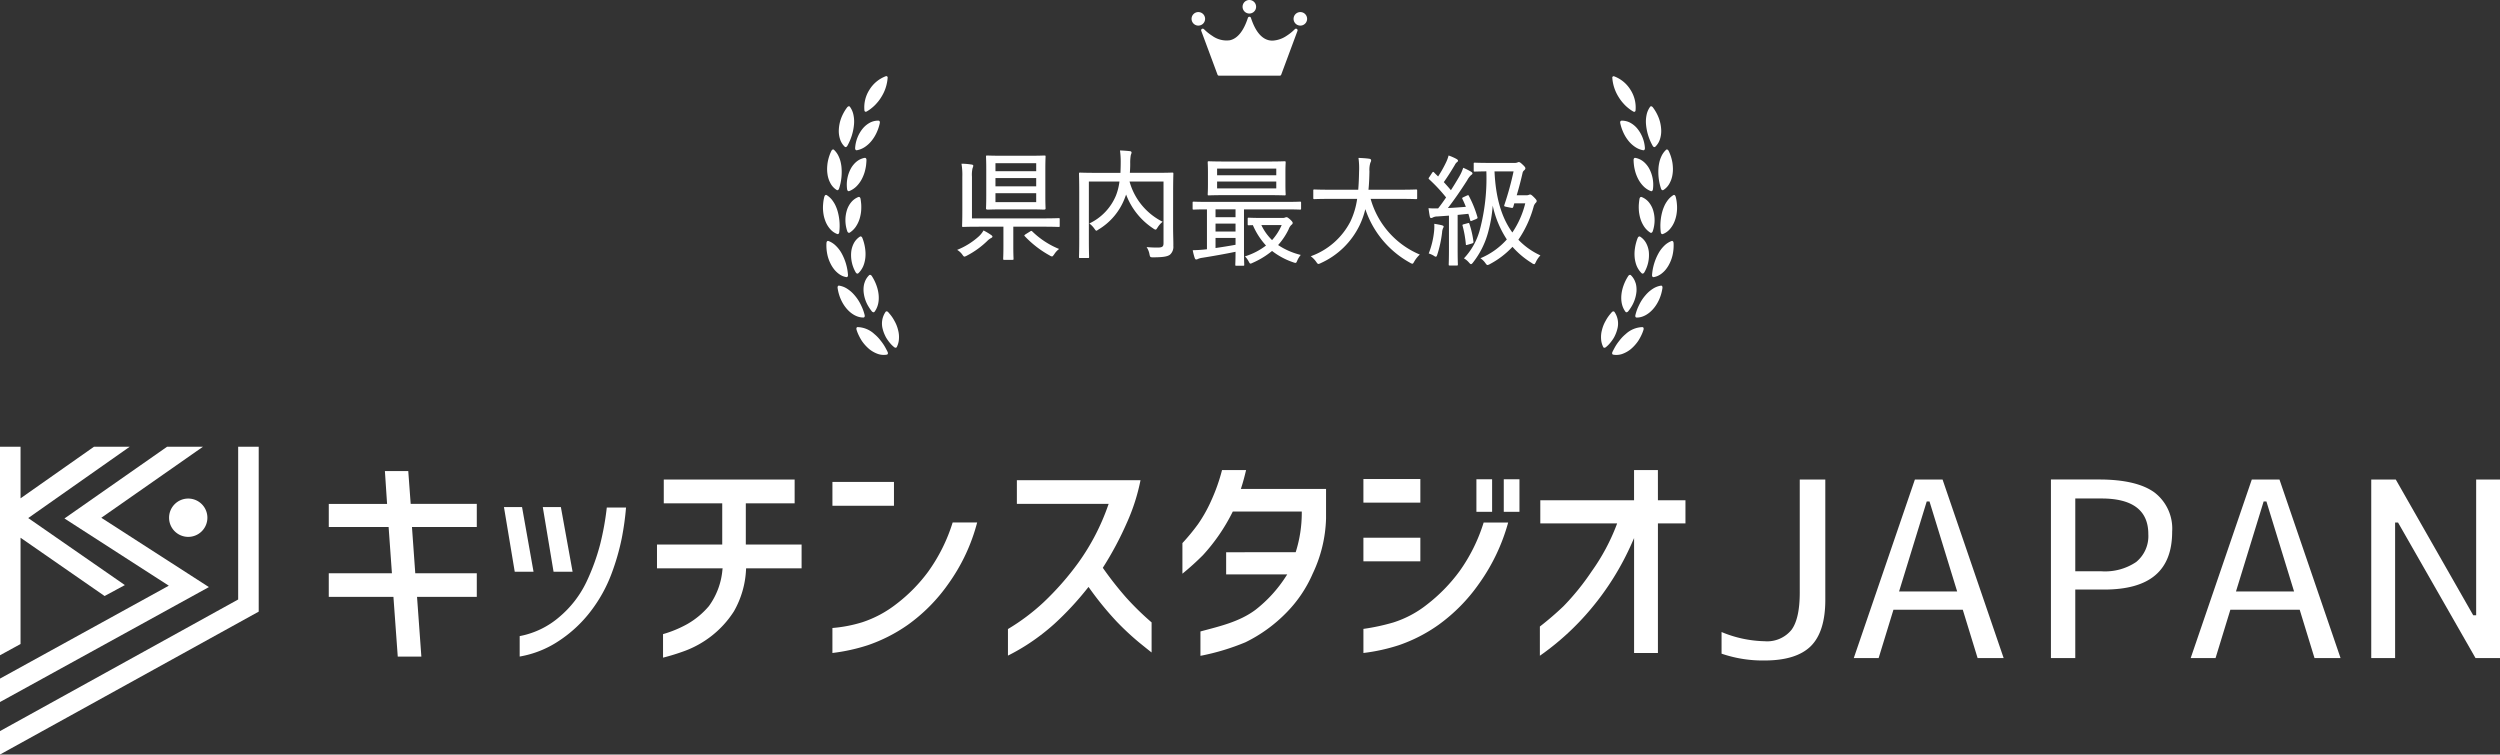 <svg xmlns="http://www.w3.org/2000/svg" width="384" height="115.9" viewBox="0 0 384 115.9">
  <rect x="0" y="0" width="384" height="115.9" fill="#333333" stroke="none"/>
  <g id="グループ_12544" data-name="グループ 12544" transform="translate(-491 -2550)">
    <path id="パス_14450" data-name="パス 14450" d="M25.661,0,9.9,11.016,25.928,21.341,0,35.611v3.6L32.086,21.554,15.561,10.909,31.171,0Z" transform="translate(491 2618.621)" fill="#fff"/>
    <path id="パス_14451" data-name="パス 14451" d="M14.432,0,3.156,7.923V0H0V32.027L3.156,30.3V13.975l12.91,8.953,3.113-1.681L4.335,10.952,19.921,0Z" transform="translate(491 2618.621)" fill="#fff"/>
    <path id="パス_14452" data-name="パス 14452" d="M36.582,0V23.46L0,43.674v3.6L39.738,25.324V0Z" transform="translate(491 2618.621)" fill="#fff"/>
    <path id="パス_14453" data-name="パス 14453" d="M17.627,8.345A2.943,2.943,0,1,0,20.569,5.4a2.946,2.946,0,0,0-2.942,2.942" transform="translate(499.342 2621.178)" fill="#fff"/>
    <path id="パス_14454" data-name="パス 14454" d="M46.488,2.534H42.9l.334,5.046H34.28v3.552h9.19l.508,7.1h-9.7v3.626h9.932l.664,9.172H48.5l-.664-9.172h9.178V18.229H47.564l-.507-7.1h9.957V7.579H46.86Z" transform="translate(507.221 2619.82)" fill="#fff"/>
    <path id="パス_14455" data-name="パス 14455" d="M61.17,16.219l-1.8-9.932H56.592l1.654,9.932Z" transform="translate(517.779 2621.596)" fill="#fff"/>
    <path id="パス_14456" data-name="パス 14456" d="M55.322,6.286H52.544L54.2,16.219h2.887Z" transform="translate(515.863 2621.596)" fill="#fff"/>
    <path id="パス_14457" data-name="パス 14457" d="M66.536,12.014a32.9,32.9,0,0,1-2.107,5.765A16.09,16.09,0,0,1,60.3,23.123a13.006,13.006,0,0,1-6.118,2.963v3.141a15.622,15.622,0,0,0,6-2.39,19.863,19.863,0,0,0,4.948-4.617,22.224,22.224,0,0,0,3.129-5.633,36,36,0,0,0,1.59-5.466,42.857,42.857,0,0,0,.669-4.785H67.563a42.483,42.483,0,0,1-1.027,5.678" transform="translate(516.641 2621.619)" fill="#fff"/>
    <path id="パス_14458" data-name="パス 14458" d="M82.142,7.077h7.5V3.415h-20.1V7.077h8.979V13.4H68.5v3.662H78.582l-.029.2a11.1,11.1,0,0,1-2.08,5.6,12.348,12.348,0,0,1-3.331,2.765,17.643,17.643,0,0,1-3.714,1.538V30.78a33,33,0,0,0,3.4-1.058,15.291,15.291,0,0,0,4-2.238,15.107,15.107,0,0,0,3.486-3.816,14.228,14.228,0,0,0,1.865-6.453l.013-.158h8.519V13.4H82.142Z" transform="translate(523.414 2620.236)" fill="#fff"/>
    <path id="パス_14459" data-name="パス 14459" d="M101.525,15.417a24.607,24.607,0,0,1-4.971,5.044,17.225,17.225,0,0,1-5.174,2.755,21.344,21.344,0,0,1-4.589.885v3.839a28.6,28.6,0,0,0,5.452-1.2,24.537,24.537,0,0,0,6.115-3.113,26.2,26.2,0,0,0,6.265-6.342,28.472,28.472,0,0,0,4.4-9.392H105.26a26.178,26.178,0,0,1-3.735,7.519" transform="translate(532.068 2622.359)" fill="#fff"/>
    <rect id="長方形_10416" data-name="長方形 10416" width="9.451" height="3.662" transform="translate(618.861 2624.023)" fill="#fff"/>
    <path id="パス_14460" data-name="パス 14460" d="M123.341,21.616a52.2,52.2,0,0,1-3.612-4.58l-.066-.094.062-.1A50.566,50.566,0,0,0,123.368,10a30.24,30.24,0,0,0,2.085-6.512H106.463V7.117h14.1l-.084.231a34.543,34.543,0,0,1-4.568,8.8,43.736,43.736,0,0,1-5.365,6.109,32.14,32.14,0,0,1-5.454,4.091v4.082a31.942,31.942,0,0,0,2.852-1.619,33.053,33.053,0,0,0,4.244-3.229,46.254,46.254,0,0,0,5.138-5.527l.141-.174.133.181a48.568,48.568,0,0,0,4.213,5.158,41.461,41.461,0,0,0,3.455,3.215c.862.7,1.485,1.2,1.889,1.513V25.327a43,43,0,0,1-3.814-3.711" transform="translate(540.729 2620.273)" fill="#fff"/>
    <path id="パス_14461" data-name="パス 14461" d="M132.26,5.328l.074-.225c.25-.778.495-1.675.726-2.669h-3.693a27.8,27.8,0,0,1-1.591,4.537,21.972,21.972,0,0,1-2.077,3.739,31.064,31.064,0,0,1-2.416,2.936v4.7a41,41,0,0,0,3.157-2.851,28.65,28.65,0,0,0,4.533-6.6l.05-.091h10.594l0,.177a19.983,19.983,0,0,1-.9,5.953l-.041.116H130v3.4h9.389l-.178.268a20.477,20.477,0,0,1-4.735,5.2c-2.479,1.837-5.508,2.513-8.424,3.3v3.745a35.529,35.529,0,0,0,6.918-2.085,22.755,22.755,0,0,0,6.327-4.592A19.651,19.651,0,0,0,143.3,18.33a20.987,20.987,0,0,0,2.045-8.441V5.328Z" transform="translate(549.336 2619.773)" fill="#fff"/>
    <path id="パス_14462" data-name="パス 14462" d="M156.888,15.417a25.476,25.476,0,0,1-4.969,5.081,16.175,16.175,0,0,1-5.177,2.755,32.6,32.6,0,0,1-4.587.987v3.7a28.62,28.62,0,0,0,5.452-1.2,23.873,23.873,0,0,0,6.095-3.132,26.537,26.537,0,0,0,6.23-6.341A29.569,29.569,0,0,0,164.388,7.9h-3.765a26.177,26.177,0,0,1-3.735,7.519" transform="translate(558.266 2622.359)" fill="#fff"/>
    <rect id="長方形_10417" data-name="長方形 10417" width="8.746" height="3.626" transform="translate(700.42 2623.578)" fill="#fff"/>
    <rect id="長方形_10418" data-name="長方形 10418" width="2.41" height="4.999" transform="translate(717.777 2623.615)" fill="#fff"/>
    <rect id="長方形_10419" data-name="長方形 10419" width="8.746" height="3.626" transform="translate(700.42 2632.594)" fill="#fff"/>
    <rect id="長方形_10420" data-name="長方形 10420" width="2.41" height="4.999" transform="translate(721.979 2623.615)" fill="#fff"/>
    <path id="パス_14463" data-name="パス 14463" d="M178.682,2.433H175.02V7.071h-14.4v3.552h11.8l-.084.231A31.492,31.492,0,0,1,168.5,18a37.669,37.669,0,0,1-4.308,5.331,46.99,46.99,0,0,1-3.639,3.132v4.487a40.581,40.581,0,0,0,7.821-7.17,42.058,42.058,0,0,0,6.32-10.162l.33-.742V30.528h3.662V10.622h4.23V7.071h-4.23Z" transform="translate(566.971 2619.773)" fill="#fff"/>
    <path id="パス_14464" data-name="パス 14464" d="M186.121,28.257a18.054,18.054,0,0,1-6.625-1.414v3.324a19.491,19.491,0,0,0,6.625,1.046c3.228,0,5.611-.742,7.087-2.207s2.223-3.852,2.223-7.1V3.415h-3.925V20.784c0,2.675-.43,4.607-1.28,5.737a4.815,4.815,0,0,1-4.106,1.737" transform="translate(575.936 2620.236)" fill="#fff"/>
    <path id="パス_14465" data-name="パス 14465" d="M202.669,3.415,193.283,30.84H197.1l2.275-7.423h10.648L212.3,30.84h4L206.917,3.415Zm-2.431,17.2,4.25-13.829h.424l4.25,13.829Z" transform="translate(582.459 2620.236)" fill="#fff"/>
    <path id="パス_14466" data-name="パス 14466" d="M229.758,5.42c-1.813-1.33-4.679-2.005-8.512-2.005h-7.409V30.84h3.739V20.321h4.415c7.043,0,10.467-2.913,10.467-8.9a6.982,6.982,0,0,0-2.7-6m-2.827,10.664a8.542,8.542,0,0,1-5.312,1.43h-4.042V6.333h4.042c4.761,0,7.176,1.836,7.176,5.46a5.13,5.13,0,0,1-1.864,4.291" transform="translate(592.186 2620.236)" fill="#fff"/>
    <path id="パス_14467" data-name="パス 14467" d="M237.795,3.415,228.409,30.84h3.819l2.275-7.423h10.647l2.276,7.423h4L242.043,3.415Zm-2.431,17.2,4.25-13.829h.424l4.25,13.829Z" transform="translate(599.082 2620.236)" fill="#fff"/>
    <path id="パス_14468" data-name="パス 14468" d="M262.828,24.146,251,3.415h-3.765V30.84H250.9V10.025h.451l.068.121,11.83,20.694h3.766V3.415h-3.665v20.85H262.9Z" transform="translate(607.988 2620.236)" fill="#fff"/>
    <path id="パス_16731" data-name="パス 16731" d="M5.058.007a5.014,5.014,0,0,0-3.1.937,5,5,0,0,0-1.939,2.6c-.058.192.051.318.25.3a5.092,5.092,0,0,0,.773-.147,6.291,6.291,0,0,0,.751-.244q.183-.074.361-.16c.119-.057.239-.113.355-.176a6.483,6.483,0,0,0,.672-.42A6.382,6.382,0,0,0,5.25.344.212.212,0,0,0,5.058.007" transform="matrix(0.921, -0.391, 0.391, 0.921, 622.371, 2563.689)" fill="#fff"/>
    <path id="パス_16732" data-name="パス 16732" d="M2.9.078a6.7,6.7,0,0,0-1.492,1.18A5.8,5.8,0,0,0,.422,2.692,4.041,4.041,0,0,0,.01,4.165,2.7,2.7,0,0,0,.225,5.49c.068.151.258.153.44.006a8.112,8.112,0,0,0,2.2-2.6,4.963,4.963,0,0,0,.5-1.4A3.168,3.168,0,0,0,3.349.145C3.31-.018,3.119-.048,2.9.078" transform="matrix(0.921, -0.391, 0.391, 0.921, 618.404, 2567.574)" fill="#fff"/>
    <path id="パス_16733" data-name="パス 16733" d="M5.035.657a6.942,6.942,0,0,1-1.069,1.2A5.838,5.838,0,0,1,2.75,2.7a4.592,4.592,0,0,1-1.3.445A3.252,3.252,0,0,1,.156,3.116c-.159-.039-.2-.22-.1-.423A5.261,5.261,0,0,1,2.359.374,3.721,3.721,0,0,1,3.723,0a2.734,2.734,0,0,1,1.269.23c.147.067.165.25.043.424" transform="matrix(0.921, -0.391, 0.391, 0.921, 621.244, 2570.27)" fill="#fff"/>
    <path id="パス_16734" data-name="パス 16734" d="M2.072.129A6.637,6.637,0,0,0,.838,1.577a7.134,7.134,0,0,0-.418.795,5.135,5.135,0,0,0-.276.8A4.056,4.056,0,0,0,.026,4.7,2.706,2.706,0,0,0,.5,5.96c.1.135.283.1.433-.08A8.164,8.164,0,0,0,2.58,2.9a6.589,6.589,0,0,0,.165-.747,4.324,4.324,0,0,0,.048-.727A3.172,3.172,0,0,0,2.521.11c-.07-.153-.262-.145-.449.02" transform="matrix(0.921, -0.391, 0.391, 0.921, 616.73, 2573.891)" fill="#fff"/>
    <path id="パス_16735" data-name="パス 16735" d="M4.509.475c-.114.255-.245.5-.376.73a6.37,6.37,0,0,1-.439.654,5.139,5.139,0,0,1-.491.576,5.994,5.994,0,0,1-.537.491,4.568,4.568,0,0,1-1.188.689A3.249,3.249,0,0,1,.2,3.834C.038,3.827-.04,3.658.021,3.439A5.238,5.238,0,0,1,1.829.717,3.588,3.588,0,0,1,2.452.332,3.493,3.493,0,0,1,3.095.088a2.734,2.734,0,0,1,1.29-.02c.158.037.21.214.124.407" transform="matrix(0.921, -0.391, 0.391, 0.921, 619.75, 2575.9)" fill="#fff"/>
    <path id="パス_16736" data-name="パス 16736" d="M1.3.186A5.881,5.881,0,0,0,.774,1a6.716,6.716,0,0,0-.4.851,7.162,7.162,0,0,0-.255.862,5.132,5.132,0,0,0-.113.843A4.044,4.044,0,0,0,.193,5.072,2.7,2.7,0,0,0,.9,6.214c.121.114.3.042.409-.163A8.175,8.175,0,0,0,2.345,2.807a6.724,6.724,0,0,0,.016-.765,4.349,4.349,0,0,0-.095-.723A3.188,3.188,0,0,0,1.742.078c-.1-.136-.286-.091-.437.107" transform="matrix(0.921, -0.391, 0.391, 0.921, 616.342, 2580.576)" fill="#fff"/>
    <path id="パス_16737" data-name="パス 16737" d="M3.822.377c-.063.272-.143.533-.226.788a6.51,6.51,0,0,1-.3.726,5.13,5.13,0,0,1-.369.661,6.03,6.03,0,0,1-.43.587,4.592,4.592,0,0,1-1.029.908,3.262,3.262,0,0,1-1.208.465C.1,4.537-.015,4.387,0,4.16a5.233,5.233,0,0,1,1.24-3.023,3.562,3.562,0,0,1,.535-.5A3.493,3.493,0,0,1,2.36.273,2.722,2.722,0,0,1,3.621,0c.162.006.248.168.2.375" transform="matrix(0.921, -0.391, 0.391, 0.921, 619.512, 2581.678)" fill="#fff"/>
    <path id="パス_16738" data-name="パス 16738" d="M.663.243A6.726,6.726,0,0,0,.079,2.055,5.81,5.81,0,0,0,.055,3.8a4.83,4.83,0,0,0,.176.775,3.989,3.989,0,0,0,.3.678,3.057,3.057,0,0,0,.4.558,2.557,2.557,0,0,0,.512.422c.141.088.3-.017.367-.24A8.054,8.054,0,0,0,2.2,2.608a4.928,4.928,0,0,0-.369-1.442A3.169,3.169,0,0,0,1.07.051C.947-.063.772.018.663.243" transform="matrix(0.921, -0.391, 0.391, 0.921, 617.238, 2587.387)" fill="#fff"/>
    <path id="パス_16739" data-name="パス 16739" d="M3.04.331A6.905,6.905,0,0,1,2.818,1.92,5.808,5.808,0,0,1,2.282,3.3a4.527,4.527,0,0,1-.385.588,3.782,3.782,0,0,1-.445.505,3.382,3.382,0,0,1-.52.4,2.932,2.932,0,0,1-.575.288C.2,5.144.065,5.018.035,4.792A5.288,5.288,0,0,1,.659,1.584,3.744,3.744,0,0,1,1.586.517,2.735,2.735,0,0,1,2.768,0c.16-.026.276.116.271.328" transform="matrix(0.921, -0.391, 0.391, 0.921, 620.527, 2587.43)" fill="#fff"/>
    <path id="パス_16740" data-name="パス 16740" d="M.219.3C-.456,2.88.5,5.345,2.105,5.994c.156.062.288-.066.323-.3a7.269,7.269,0,0,0,.085-.9c.012-.3-.007-.587-.02-.872a6.483,6.483,0,0,0-.307-1.605A5.064,5.064,0,0,0,1.907,1.6c-.054-.112-.113-.221-.174-.326s-.121-.207-.187-.3A3.2,3.2,0,0,0,.579.03C.435-.058.28.055.219.3" transform="matrix(0.921, -0.391, 0.391, 0.921, 619.342, 2594.072)" fill="#fff"/>
    <path id="パス_16741" data-name="パス 16741" d="M2.356.284C2.731,2.446,2.11,4.631.6,5.5c-.14.082-.3-.019-.365-.237A6.8,6.8,0,0,1,.058,4.4,4.928,4.928,0,0,1,0,3.548,5.322,5.322,0,0,1,.266,1.978a4.355,4.355,0,0,1,.3-.667c.058-.1.12-.2.185-.295A3.425,3.425,0,0,1,.97.751,2.71,2.71,0,0,1,2.024.014c.151-.057.294.06.332.269" transform="matrix(0.921, -0.391, 0.391, 0.921, 622.627, 2593.053)" fill="#fff"/>
    <path id="パス_16742" data-name="パス 16742" d="M.031.334a5.741,5.741,0,0,0-.021.957,7.653,7.653,0,0,0,.1.922A6.328,6.328,0,0,0,.68,3.848a4.444,4.444,0,0,0,.943,1.2,2.777,2.777,0,0,0,1.2.611c.162.035.276-.117.267-.351q-.01-.231-.033-.457c-.011-.151-.024-.3-.043-.449a6.926,6.926,0,0,0-.164-.859l-.11-.41q-.057-.2-.127-.395A5.811,5.811,0,0,0,2.29,2,3.955,3.955,0,0,0,.348.015C.194-.047.057.089.031.334" transform="matrix(0.921, -0.391, 0.391, 0.921, 622.41, 2600.363)" fill="#fff"/>
    <path id="パス_16743" data-name="パス 16743" d="M1.861.246c.083.27.172.535.229.8a5.656,5.656,0,0,1,.12.789A5.247,5.247,0,0,1,2.176,3.33a4.081,4.081,0,0,1-.409,1.314,3.148,3.148,0,0,1-.79,1.021c-.126.105-.3.034-.4-.169q-.1-.2-.187-.4c-.054-.137-.1-.275-.142-.413A6.528,6.528,0,0,1,.054,3.85,3.222,3.222,0,0,1,.01,3.44Q0,3.235,0,3.036a5.207,5.207,0,0,1,.065-.772A3.159,3.159,0,0,1,1.495.03c.141-.082.3.012.366.216" transform="matrix(0.921, -0.391, 0.391, 0.921, 625.635, 2598.465)" fill="#fff"/>
    <path id="パス_16754" data-name="パス 16754" d="M.035.344A6.375,6.375,0,0,0,2.106,2.689a6.45,6.45,0,0,0,.672.419c.116.063.236.12.355.176s.238.111.36.16a6.26,6.26,0,0,0,.751.244,5.088,5.088,0,0,0,.772.147c.2.022.308-.1.25-.3A4.994,4.994,0,0,0,3.33.944,5.011,5.011,0,0,0,.228.007.212.212,0,0,0,.035.344" transform="matrix(0.921, 0.391, -0.391, 0.921, 738.754, 2561.639)" fill="#fff"/>
    <path id="パス_16755" data-name="パス 16755" d="M.081.657a6.944,6.944,0,0,0,1.069,1.2A5.838,5.838,0,0,0,2.366,2.7a4.592,4.592,0,0,0,1.3.445A3.253,3.253,0,0,0,4.96,3.116c.159-.039.2-.22.1-.423A5.261,5.261,0,0,0,2.757.374,3.72,3.72,0,0,0,1.393,0,2.734,2.734,0,0,0,.124.233C-.024.3-.041.484.081.657" transform="matrix(0.921, 0.391, -0.391, 0.921, 740.051, 2568.271)" fill="#fff"/>
    <path id="パス_16756" data-name="パス 16756" d="M.522.078a6.7,6.7,0,0,1,1.492,1.18A5.8,5.8,0,0,1,3,2.692a4.044,4.044,0,0,1,.412,1.473A2.7,2.7,0,0,1,3.2,5.49c-.068.151-.258.153-.44.006a8.112,8.112,0,0,1-2.2-2.6,4.962,4.962,0,0,1-.5-1.4A3.169,3.169,0,0,1,.078.145C.117-.018.307-.048.522.078" transform="matrix(0.921, 0.391, -0.391, 0.921, 744.447, 2566.236)" fill="#fff"/>
    <path id="パス_16757" data-name="パス 16757" d="M.041.475c.114.255.245.5.376.73a6.391,6.391,0,0,0,.439.654,5.153,5.153,0,0,0,.491.576,5.99,5.99,0,0,0,.537.491,4.57,4.57,0,0,0,1.188.689,3.249,3.249,0,0,0,1.275.219c.164-.007.243-.176.182-.395A5.238,5.238,0,0,0,2.72.717,3.587,3.587,0,0,0,2.1.332,3.493,3.493,0,0,0,1.455.088,2.734,2.734,0,0,0,.165.068C.008.1-.045.281.041.475" transform="matrix(0.921, 0.391, -0.391, 0.921, 742.066, 2574.125)" fill="#fff"/>
    <path id="パス_16758" data-name="パス 16758" d="M.722.129A6.637,6.637,0,0,1,1.956,1.577a7.133,7.133,0,0,1,.418.795,5.137,5.137,0,0,1,.276.8A4.057,4.057,0,0,1,2.768,4.7,2.706,2.706,0,0,1,2.3,5.96c-.1.135-.283.1-.433-.08A8.162,8.162,0,0,1,.214,2.9a6.571,6.571,0,0,1-.165-.747A4.331,4.331,0,0,1,0,1.429,3.172,3.172,0,0,1,.273.11c.07-.153.262-.145.449.02" transform="matrix(0.921, 0.391, -0.391, 0.921, 746.703, 2572.801)" fill="#fff"/>
    <path id="パス_16759" data-name="パス 16759" d="M.013.377c.063.272.143.533.226.788a6.506,6.506,0,0,0,.3.726,5.124,5.124,0,0,0,.369.661,6.049,6.049,0,0,0,.43.587,4.594,4.594,0,0,0,1.029.908,3.262,3.262,0,0,0,1.208.465c.162.025.272-.125.256-.351a5.233,5.233,0,0,0-1.24-3.023,3.561,3.561,0,0,0-.535-.5A3.494,3.494,0,0,0,1.475.273,2.722,2.722,0,0,0,.214,0C.052.007-.034.17.013.377" transform="matrix(0.921, 0.391, -0.391, 0.921, 742.963, 2580.182)" fill="#fff"/>
    <path id="パス_16760" data-name="パス 16760" d="M1.061.186A5.9,5.9,0,0,1,1.592,1a6.7,6.7,0,0,1,.4.851,7.142,7.142,0,0,1,.255.862,5.124,5.124,0,0,1,.113.843,4.046,4.046,0,0,1-.184,1.519,2.7,2.7,0,0,1-.707,1.142c-.121.114-.3.042-.409-.163A8.176,8.176,0,0,1,.021,2.807a6.708,6.708,0,0,1-.016-.765A4.336,4.336,0,0,1,.1,1.32,3.187,3.187,0,0,1,.624.078c.1-.136.286-.091.437.107" transform="matrix(0.921, 0.391, -0.391, 0.921, 747.484, 2579.654)" fill="#fff"/>
    <path id="パス_16761" data-name="パス 16761" d="M0,.331A6.9,6.9,0,0,0,.222,1.92,5.806,5.806,0,0,0,.758,3.3a4.53,4.53,0,0,0,.385.588,3.781,3.781,0,0,0,.445.505,3.4,3.4,0,0,0,.52.4,2.935,2.935,0,0,0,.575.288c.153.057.292-.069.321-.295a5.287,5.287,0,0,0-.624-3.209A3.742,3.742,0,0,0,1.454.517,2.735,2.735,0,0,0,.272,0C.112-.023,0,.119,0,.331" transform="matrix(0.921, 0.391, -0.391, 0.921, 742.68, 2586.244)" fill="#fff"/>
    <path id="パス_16762" data-name="パス 16762" d="M1.579.243a6.725,6.725,0,0,1,.584,1.812A5.808,5.808,0,0,1,2.187,3.8a4.819,4.819,0,0,1-.176.775,3.988,3.988,0,0,1-.3.678,3.058,3.058,0,0,1-.4.558,2.559,2.559,0,0,1-.512.422c-.141.088-.3-.017-.367-.24a8.053,8.053,0,0,1-.38-3.384A4.924,4.924,0,0,1,.414,1.166,3.168,3.168,0,0,1,1.172.051c.123-.114.3-.033.407.191" transform="matrix(0.921, 0.391, -0.391, 0.921, 746.703, 2586.512)" fill="#fff"/>
    <path id="パス_16763" data-name="パス 16763" d="M.107.284C-.268,2.446.353,4.631,1.86,5.5c.14.082.3-.019.365-.237A6.789,6.789,0,0,0,2.4,4.4a4.92,4.92,0,0,0,.055-.852A5.32,5.32,0,0,0,2.2,1.978a4.35,4.35,0,0,0-.3-.667q-.087-.154-.185-.295T1.492.751A2.71,2.71,0,0,0,.439.014C.288-.043.145.075.107.284" transform="matrix(0.921, 0.391, -0.391, 0.921, 741.111, 2592.092)" fill="#fff"/>
    <path id="パス_16764" data-name="パス 16764" d="M2.3.3c.675,2.583-.282,5.048-1.886,5.7-.156.062-.288-.066-.323-.3A7.254,7.254,0,0,1,0,4.793c-.012-.3.007-.587.02-.872A6.485,6.485,0,0,1,.33,2.316,5.059,5.059,0,0,1,.609,1.6c.054-.112.113-.221.174-.326S.9,1.071.971.974A3.2,3.2,0,0,1,1.938.03c.144-.088.3.026.36.267" transform="matrix(0.921, 0.391, -0.391, 0.921, 744.348, 2593.09)" fill="#fff"/>
    <path id="パス_16765" data-name="パス 16765" d="M.387.246C.3.516.215.781.158,1.046a5.663,5.663,0,0,0-.12.789A5.253,5.253,0,0,0,.071,3.33,4.083,4.083,0,0,0,.48,4.645a3.148,3.148,0,0,0,.79,1.021c.126.105.3.034.4-.169q.1-.2.187-.4c.054-.137.1-.275.142-.413a6.532,6.532,0,0,0,.195-.829,3.248,3.248,0,0,0,.044-.411q.012-.2.009-.4a5.2,5.2,0,0,0-.065-.772A3.159,3.159,0,0,0,.753.03C.612-.052.454.041.387.246" transform="matrix(0.921, 0.391, -0.391, 0.921, 738.301, 2597.59)" fill="#fff"/>
    <path id="パス_16766" data-name="パス 16766" d="M3.059.334a5.75,5.75,0,0,1,.021.957,7.63,7.63,0,0,1-.1.922,6.327,6.327,0,0,1-.568,1.635,4.444,4.444,0,0,1-.943,1.2,2.777,2.777,0,0,1-1.2.611C.105,5.694-.009,5.542,0,5.308q.009-.231.033-.457C.045,4.7.058,4.55.077,4.4a6.907,6.907,0,0,1,.164-.859l.11-.41q.057-.2.127-.395A5.805,5.805,0,0,1,.8,2,3.955,3.955,0,0,1,2.741.015c.154-.062.291.074.318.319" transform="matrix(0.921, 0.391, -0.391, 0.921, 740.752, 2599.158)" fill="#fff"/>
    <path id="パス_16782" data-name="パス 16782" d="M295.738,27.008a.245.245,0,0,0-.409.254l2.5,6.73a.245.245,0,0,0,.23.16h9.324a.245.245,0,0,0,.23-.16l2.5-6.73a.245.245,0,0,0-.408-.254,7.421,7.421,0,0,1-1.282,1.029,4.229,4.229,0,0,1-2.16.729,2.443,2.443,0,0,1-.537-.058c-1.176-.265-2.106-1.422-2.764-3.44a.245.245,0,0,0-.233-.169h0a.245.245,0,0,0-.233.169c-.658,2.018-1.588,3.176-2.764,3.44a3.747,3.747,0,0,1-2.7-.671,7.42,7.42,0,0,1-1.282-1.029" transform="translate(380.182 2527.475)" fill="#fff"/>
    <path id="パス_16783" data-name="パス 16783" d="M283.048,19.124a1.039,1.039,0,1,0-1.039,1.039,1.04,1.04,0,0,0,1.039-1.039" transform="translate(393.055 2533.77)" fill="#fff"/>
    <path id="パス_16784" data-name="パス 16784" d="M434.889,18.085a1.039,1.039,0,1,0,1.039,1.039,1.04,1.04,0,0,0-1.039-1.039" transform="translate(255.844 2533.77)" fill="#fff"/>
    <path id="パス_16785" data-name="パス 16785" d="M358.448,2.078a1.039,1.039,0,1,0-1.039-1.039,1.04,1.04,0,0,0,1.039,1.039" transform="translate(324.451 2550)" fill="#fff"/>
    <path id="パス_16794" data-name="パス 16794" d="M226.887,216.683c.185.13.241.222.241.278,0,.111-.148.2-.278.259a2.566,2.566,0,0,0-.537.426,13.222,13.222,0,0,1-3.147,2.258,1.142,1.142,0,0,1-.333.13c-.111,0-.185-.093-.352-.333a2.564,2.564,0,0,0-.778-.7,11.119,11.119,0,0,0,3.351-2.092,3.82,3.82,0,0,0,.7-.889,8.288,8.288,0,0,1,1.129.666M222.5,207.8a10.375,10.375,0,0,0-.13-2.036,10.385,10.385,0,0,1,1.555.129c.167.019.259.093.259.185a1.167,1.167,0,0,1-.111.37,4.487,4.487,0,0,0-.093,1.314v6.4h10.81c1.8,0,2.388-.037,2.5-.037.148,0,.167.018.167.167v1.018c0,.148-.018.167-.167.167-.111,0-.7-.037-2.5-.037H230.33v2.832c0,1.5.037,1.981.037,2.092,0,.148-.019.167-.167.167h-1.259c-.148,0-.166-.019-.166-.167,0-.13.037-.592.037-2.092v-2.832h-3.665c-1.8,0-2.425.037-2.517.037-.148,0-.167-.019-.167-.167,0-.13.037-.8.037-2.369Zm10.237-3.258c1.685,0,2.258-.037,2.351-.037.185,0,.2.018.2.167,0,.111-.037.666-.037,2v3.961c0,1.37.037,1.907.037,2.018,0,.148-.148.167-.315.167-.111,0-.555-.037-2.24-.037h-3.906c-1.7,0-2.258.037-2.388.037-.148,0-.3-.018-.3-.167,0-.111.037-.648.037-2.018v-3.961c0-1.333-.037-1.87-.037-2,0-.148.018-.167.185-.167.111,0,.685.037,2.369.037Zm-5.146,2.369h6.257v-1.222H227.59Zm6.257,1.055H227.59v1.277h6.257Zm0,2.332H227.59v1.37h6.257Zm-.981,5.9c.2-.13.259-.148.37-.037a12.789,12.789,0,0,0,4.128,2.7,3.065,3.065,0,0,0-.759.833c-.167.222-.241.315-.333.315a.832.832,0,0,1-.352-.148,15.728,15.728,0,0,1-3.832-2.962c-.111-.111-.074-.148.13-.3Z" transform="translate(416.313 2369.381)" fill="#fff"/>
    <path id="パス_16795" data-name="パス 16795" d="M386.928,209.827c0,1.536.056,2.462.037,3.073a1.6,1.6,0,0,1-.518,1.351c-.352.259-.926.407-2.591.407-.426,0-.463-.019-.555-.463a2.906,2.906,0,0,0-.444-1.111,17.554,17.554,0,0,0,1.8.074c.629-.019.8-.167.8-.666v-9.478h-5.22a9.823,9.823,0,0,0,5.09,6.183,3.387,3.387,0,0,0-.8.907c-.13.2-.185.3-.3.3a.753.753,0,0,1-.333-.167,10.752,10.752,0,0,1-4.183-5.22l-.222.592a9.6,9.6,0,0,1-4.017,4.776c-.167.111-.259.185-.333.185s-.148-.093-.278-.278a3.432,3.432,0,0,0-.8-.833,8.248,8.248,0,0,0,4.091-4.294,8.888,8.888,0,0,0,.537-2.147h-4.7V211.9c0,1.8.037,2.61.037,2.7,0,.148-.018.166-.185.166h-1.2c-.148,0-.167-.018-.167-.166,0-.111.037-.907.037-2.851V204.7c0-1.925-.037-2.758-.037-2.869,0-.167.019-.185.167-.185.13,0,.74.037,2.555.037h3.647c.018-.5.037-1.037.037-1.555a12.621,12.621,0,0,0-.111-1.888c.5.019,1.018.056,1.536.111.167.019.241.111.241.2a.948.948,0,0,1-.111.37,7,7,0,0,0-.093,1.37q0,.666-.055,1.388h3.961c1.814,0,2.443-.037,2.555-.037.148,0,.167.018.167.185,0,.092-.037,1.018-.037,2.962Z" transform="translate(284.26 2374.867)" fill="#fff"/>
    <path id="パス_16796" data-name="パス 16796" d="M150.431,400.1c-.148,0-.167-.018-.167-.166,0-.111.037-.7.037-1.981-1.592.333-3.591.685-5.127.926a2.328,2.328,0,0,0-.666.185.536.536,0,0,1-.259.074c-.093,0-.167-.093-.222-.241a8.505,8.505,0,0,1-.3-1.185c.611-.018,1.092-.037,1.647-.092l.537-.055v-6.127c-1.425,0-1.944.037-2.036.037-.148,0-.167-.018-.167-.185v-.87c0-.148.018-.167.167-.167.111,0,.666.037,2.314.037h11.7c1.666,0,2.221-.037,2.314-.037.148,0,.167.019.167.167v.87c0,.167-.019.185-.167.185-.093,0-.648-.037-2.314-.037H151.6v6.257c0,1.481.037,2.129.037,2.24,0,.148-.019.166-.167.166Zm4.776-16.012c1.851,0,2.518-.037,2.61-.037.167,0,.185.019.185.185,0,.111-.037.5-.037,1.518v1.833c0,1.036.037,1.425.037,1.536,0,.148-.019.167-.185.167-.093,0-.759-.037-2.61-.037h-6.386c-1.87,0-2.5.037-2.628.037-.148,0-.167-.019-.167-.167,0-.111.037-.5.037-1.536v-1.833c0-1.018-.037-1.407-.037-1.518,0-.167.018-.185.167-.185.129,0,.759.037,2.628.037Zm-4.905,7.349h-3.073v1.2H150.3Zm0,2.184h-3.073v1.222H150.3Zm0,2.2h-3.073v1.555c1.018-.148,2.073-.315,3.073-.5ZM147.47,386.2h9.089V385.18H147.47Zm9.089.963H147.47v1.055h9.089Zm1.037,5.59a.7.7,0,0,0,.3-.056.654.654,0,0,1,.259-.055c.093,0,.185.055.518.333.352.333.407.444.407.555a.349.349,0,0,1-.185.278,1.684,1.684,0,0,0-.426.666,10.23,10.23,0,0,1-1.629,2.444,10.969,10.969,0,0,0,3.48,1.518,3.5,3.5,0,0,0-.537.87c-.111.259-.148.352-.278.352a.931.931,0,0,1-.3-.074,11.118,11.118,0,0,1-3.295-1.758,12.6,12.6,0,0,1-3,1.832.8.8,0,0,1-.315.111c-.093,0-.148-.093-.278-.333a3.029,3.029,0,0,0-.574-.778,10.248,10.248,0,0,0,3.239-1.666,11.1,11.1,0,0,1-2.018-3.128c-.407,0-.574.019-.629.019-.148,0-.167-.019-.167-.185v-.815c0-.148.019-.167.167-.167.092,0,.555.037,2.018.037Zm-3.332,1.092a7.976,7.976,0,0,0,1.647,2.314,8.532,8.532,0,0,0,1.481-2.314Z" transform="translate(530.477 2190.721)" fill="#fff"/>
    <path id="パス_16797" data-name="パス 16797" d="M292.836,386.169c-1.721,0-2.314.037-2.406.037-.167,0-.185-.019-.185-.185v-1.129c0-.148.018-.167.185-.167.092,0,.685.037,2.406.037h4.313c.074-.851.111-1.777.129-2.777a11.448,11.448,0,0,0-.092-2.11c.463.018,1.185.056,1.666.13.148.018.278.111.278.222a.713.713,0,0,1-.111.37,3.785,3.785,0,0,0-.148,1.351c-.018.981-.055,1.925-.148,2.814h4.887c1.722,0,2.314-.037,2.406-.037.167,0,.185.019.185.167v1.129c0,.167-.018.185-.185.185-.092,0-.685-.037-2.406-.037h-4.554a13.1,13.1,0,0,0,7.552,8.552,4.65,4.65,0,0,0-.833,1.036c-.148.259-.2.37-.315.37a.835.835,0,0,1-.352-.148,14.719,14.719,0,0,1-6.867-8.237,12.434,12.434,0,0,1-.889,2.5,12.189,12.189,0,0,1-5.96,5.794,1.193,1.193,0,0,1-.352.13c-.111,0-.185-.093-.352-.333a3.645,3.645,0,0,0-.833-.852,11.016,11.016,0,0,0,6.09-5.331,11.979,11.979,0,0,0,1.037-3.48Z" transform="translate(402.475 2194.379)" fill="#fff"/>
    <path id="パス_16798" data-name="パス 16798" d="M436.106,379.558c.074-.092.111-.148.167-.148a.27.27,0,0,1,.148.093c.2.222.407.407.611.611a17.578,17.578,0,0,0,1.129-1.981,5.971,5.971,0,0,0,.481-1.24,8.114,8.114,0,0,1,1.222.537c.167.111.222.167.222.259a.261.261,0,0,1-.148.222,1.21,1.21,0,0,0-.333.426c-.629,1.055-1.111,1.814-1.7,2.647.37.407.74.814,1.092,1.24.463-.722.907-1.444,1.333-2.184a6.71,6.71,0,0,0,.555-1.259,9.379,9.379,0,0,1,1.222.611c.148.092.2.167.2.259,0,.111-.092.167-.2.241a2.949,2.949,0,0,0-.611.814c-1,1.573-2.018,3.036-2.962,4.257.888-.037,1.814-.111,2.758-.185-.167-.426-.333-.814-.537-1.222-.055-.13-.037-.167.2-.278l.481-.222c.222-.093.259-.093.333.074a16.745,16.745,0,0,1,1.3,3.221c.055.185,0,.2-.222.315l-.592.241c-.222.093-.259.074-.3-.092-.093-.333-.167-.648-.278-.963l-1.647.167v5.017c0,1.888.037,2.48.037,2.573,0,.166-.018.185-.167.185h-1.074c-.148,0-.167-.019-.167-.185,0-.093.037-.685.037-2.573v-4.905l-1.814.129a1.435,1.435,0,0,0-.685.167.537.537,0,0,1-.259.074c-.093,0-.148-.111-.185-.259-.074-.352-.129-.759-.2-1.259a10.493,10.493,0,0,0,1.314.037h.167c.426-.537.833-1.111,1.222-1.684a24.592,24.592,0,0,0-2.591-2.777c-.055-.055-.093-.092-.093-.148a.442.442,0,0,1,.111-.2Zm.315,8.885a6.781,6.781,0,0,0,.018-1.055c.389.056.888.148,1.166.222.185.055.278.111.278.185a.491.491,0,0,1-.092.259,1.931,1.931,0,0,0-.148.648,17.828,17.828,0,0,1-.74,3.425c-.074.222-.13.315-.222.315a.567.567,0,0,1-.278-.129,3.564,3.564,0,0,0-.814-.37,12.882,12.882,0,0,0,.833-3.5m5.146-1.148c.2-.055.222-.055.278.13a14.257,14.257,0,0,1,.611,2.684c.019.167,0,.222-.222.3l-.629.185c-.278.074-.3.093-.315-.074a16.712,16.712,0,0,0-.5-2.832c-.055-.148,0-.185.222-.241ZM450.619,383a.775.775,0,0,0,.333-.055.491.491,0,0,1,.222-.055c.111,0,.222.055.629.463.278.278.37.426.37.518a.357.357,0,0,1-.13.278,1.312,1.312,0,0,0-.352.648,16.9,16.9,0,0,1-2.332,5.035,10.971,10.971,0,0,0,3.387,2.406,3.69,3.69,0,0,0-.7,1.018c-.111.222-.167.333-.259.333a.789.789,0,0,1-.352-.167,13.123,13.123,0,0,1-2.98-2.5,13.163,13.163,0,0,1-3.462,2.647.985.985,0,0,1-.37.148c-.111,0-.185-.093-.333-.3a2.878,2.878,0,0,0-.759-.74,11.228,11.228,0,0,0,4.054-2.888,15.347,15.347,0,0,1-2.166-5.2,21.66,21.66,0,0,1-.7,4.072,12.922,12.922,0,0,1-2.351,4.7q-.167.222-.278.222c-.093,0-.167-.074-.315-.241a2.905,2.905,0,0,0-.777-.648,10.259,10.259,0,0,0,2.443-4.387,30.94,30.94,0,0,0,1-8.978c-1.24.018-1.684.037-1.758.037-.167,0-.185-.019-.185-.167v-1.037c0-.148.018-.166.185-.166.092,0,.611.037,2.24.037h3.832a1.146,1.146,0,0,0,.481-.074.356.356,0,0,1,.185-.056c.13,0,.241.056.629.426.3.278.389.426.389.537a.448.448,0,0,1-.185.3.7.7,0,0,0-.259.444c-.2.889-.5,2.092-.889,3.388Zm-4.924-3.665c.167,3.758.963,6.941,2.74,9.385a13.832,13.832,0,0,0,1.981-4.479h-1.684l-.148.518c-.056.167-.093.222-.352.167l-.74-.148c-.315-.074-.352-.092-.278-.315a46.037,46.037,0,0,0,1.407-5.127Z" transform="translate(274.863 2196.99)" fill="#fff"/>
  </g>
</svg>
